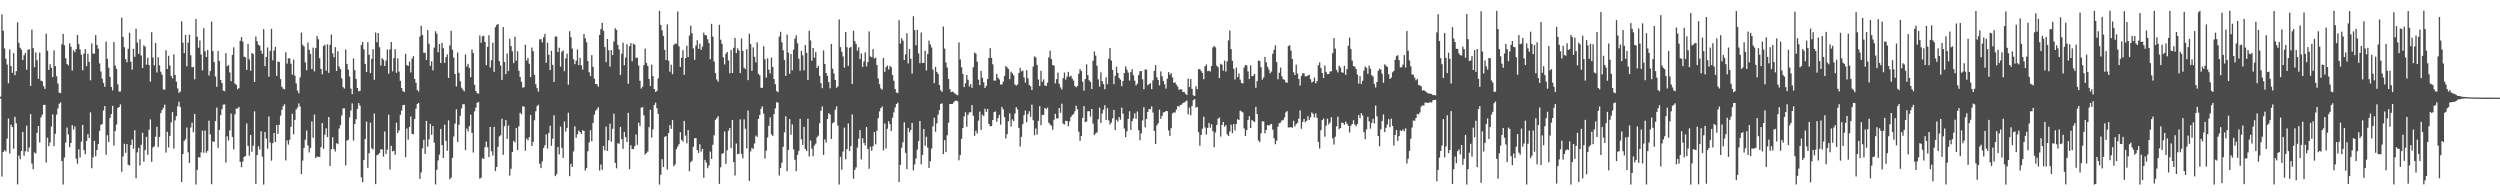 <?xml version="1.0" encoding="UTF-8"?>
<svg xmlns="http://www.w3.org/2000/svg" width="1920" height="150">
  <path d="M0 74.205h1v1.446H0zM1 11.074h1v124.482H1zM2 23.587h1v93.174H2zM3 37.152h1v78.226H3zM4 45.087h1v71.249H4zM5 49.611h1v56.842H5zM6 63.968h1v27.066H6zM7 37.984h1v79.906H7zM8 50.768h1v44.986H8zM9 55.922h1v41.680H9zM10 40.827h1v73.328H10zM11 57.745h1v32.006H11zM12 54.626h1v40.124H12zM13 17.213h1v124.430H13zM14 32.891h1v86.621H14zM15 36.706h1v85.563H15zM16 38.200h1v77.745H16zM17 46.049h1v55.291H17zM18 42.421h1v77.203H18zM19 40.671h1v75.489H19zM20 53.522h1v42.993H20zM21 38.303h1v78.212H21zM22 37.805h1v75.487H22zM23 65.950h1v21.775H23zM24 22.755h1v102.814H24zM25 36.911h1v92.970H25zM26 51.560h1v65.531H26zM27 40.247h1v77.671H27zM28 46.236h1v55.802H28zM29 60.503h1v36.249H29zM30 40.385h1v69.012H30zM31 61.967h1v28.263H31zM32 62.399h1v25.709H32zM33 66.145h1v14.433H33zM34 68.256h1v12.294H34zM35 25.909h1v98.980H35zM36 38.974h1v66.796H36zM37 53.654h1v58.674H37zM38 49.286h1v60.176H38zM39 52.142h1v45.081H39zM40 59.167h1v28.728H40zM41 38.667h1v73.584H41zM42 50.775h1v51.996H42zM43 58.503h1v29.522H43zM44 64.115h1v19.254H44zM45 71.190h1v8.483H45zM46 71.511h1v7.143H46zM47 34.056h1v89.620H47zM48 26.019h1v115.687H48zM49 34.752h1v86.242H49zM50 44.731h1v64.798H50zM51 49.036h1v48.936H51zM52 50.242h1v53.049H52zM53 33.279h1v79.698H53zM54 35.887h1v73.910H54zM55 54.139h1v41.912H55zM56 38.614h1v60.875H56zM57 40.108h1v56.983H57zM58 37.723h1v84.135H58zM59 26.772h1v98.992H59zM60 33.909h1v80.761H60zM61 37.965h1v83.034H61zM62 41.991h1v66.747H62zM63 54.039h1v41.909H63zM64 41.234h1v74.079H64zM65 37.780h1v80.654H65zM66 50.797h1v57.423H66zM67 41.334h1v61.735H67zM68 47.581h1v58.335H68zM69 61.641h1v24.632H69zM70 33.305h1v95.916H70zM71 41.037h1v79.852H71zM72 41.313h1v66.887H72zM73 26.979h1v93.101H73zM74 34.579h1v80.675H74zM75 37.402h1v73.197H75zM76 48.708h1v51.770H76zM77 54.870h1v41.035H77zM78 60.428h1v34.777H78zM79 63.764h1v21.142H79zM80 66.678h1v14.833H80zM81 31.950h1v86.938H81zM82 45.168h1v58.698H82zM83 52.026h1v57.122H83zM84 59.009h1v31.665H84zM85 66.807h1v20.849H85zM86 69.436h1v11.921H86zM87 32.284h1v79.514H87zM88 50.311h1v50.346H88zM89 52.940h1v42.708H89zM90 64.764h1v18.111H90zM91 70.364h1v11.869H91zM92 70.239h1v9.942H92zM93 13.609h1v118.338H93zM94 28.375h1v91.853H94zM95 36.287h1v74.127H95zM96 45.449h1v71.941H96zM97 47.838h1v62.854H97zM98 37.495h1v89.075H98zM99 25.129h1v102.013H99zM100 47.361h1v64.009H100zM101 53.499h1v53.715H101zM102 37.510h1v76.680H102zM103 43.650h1v56.333H103zM104 22.048h1v114.859H104zM105 32.652h1v84.404H105zM106 41.386h1v72.194H106zM107 30.170h1v96.839H107zM108 42.657h1v68.545H108zM109 52.236h1v49.725H109zM110 34.750h1v89.428H110zM111 35.868h1v79.486H111zM112 49.676h1v55.444H112zM113 44.331h1v74.555H113zM114 49.918h1v49.731H114zM115 62.734h1v28.972H115zM116 24.756h1v99.577H116zM117 44.196h1v69.085H117zM118 50.207h1v62.115H118zM119 32.963h1v71.995H119zM120 55.676h1v41.715H120zM121 43.953h1v68.930H121zM122 50.236h1v54.908H122zM123 55.057h1v31.788H123zM124 57.421h1v27.007H124zM125 68.647h1v14.189H125zM126 68.888h1v11.493H126zM127 38.623h1v78.559H127zM128 52.978h1v48.245H128zM129 42.808h1v70.451H129zM130 50.310h1v54.039H130zM131 58.392h1v35.604H131zM132 60.154h1v25.964H132zM133 41.848h1v72.206H133zM134 57.573h1v34.910H134zM135 62.674h1v26.560H135zM136 67.894h1v13.790H136zM137 71.325h1v6.754H137zM138 70.229h1v12.011H138zM139 16.367h1v123.384H139zM140 32.803h1v85.508H140zM141 40.798h1v67.400H141zM142 26.824h1v80.150H142zM143 50.873h1v47.071H143zM144 32.753h1v84.242H144zM145 26.638h1v98.549H145zM146 42.468h1v55.500H146zM147 51.649h1v42.535H147zM148 51.395h1v50.176H148zM149 60.905h1v26.633H149zM150 14.571h1v127.166H150zM151 28.282h1v102.106H151zM152 36.682h1v84.030H152zM153 31.129h1v89.857H153zM154 41.868h1v75.182H154zM155 54.059h1v46.293H155zM156 21.588h1v95.702H156zM157 39.328h1v60.927H157zM158 43.761h1v73.537H158zM159 38.305h1v77.510H159zM160 58.036h1v34.638H160zM161 54.559h1v48.657H161zM162 16.591h1v124.950H162zM163 39.236h1v69.308H163zM164 47.714h1v61.183H164zM165 58.791h1v34.237H165zM166 66.670h1v15.986H166zM167 39.168h1v74.383H167zM168 46.809h1v52.960H168zM169 61.367h1v27.002H169zM170 63.816h1v19.994H170zM171 69.641h1v10.758H171zM172 70.030h1v10.141H172zM173 40.800h1v84.065H173zM174 50.907h1v53.729H174zM175 49.949h1v57.927H175zM176 55.599h1v44.509H176zM177 62.416h1v24.890H177zM178 42.118h1v63.053H178zM179 36.276h1v78.386H179zM180 64.236h1v23.549H180zM181 65.117h1v18.268H181zM182 68.608h1v14.760H182zM183 67.664h1v14.462H183zM184 31.360h1v92.972H184zM185 28.398h1v100.029H185zM186 31.977h1v92.006H186zM187 43.535h1v77.064H187zM188 43.958h1v75.844H188zM189 53.649h1v41.113H189zM190 33.759h1v78.297H190zM191 45.607h1v73.955H191zM192 54.284h1v49.393H192zM193 40.671h1v75.935H193zM194 41.502h1v70.359H194zM195 62.958h1v22.550H195zM196 28.069h1v113.166H196zM197 31.644h1v87.471H197zM198 34.393h1v77.965H198zM199 35.115h1v79.730H199zM200 38.842h1v62.012H200zM201 41.369h1v78.923H201zM202 22.375h1v119.399H202zM203 50.812h1v50.611H203zM204 43.736h1v62.658H204zM205 36.474h1v77.691H205zM206 58.858h1v30.588H206zM207 39.155h1v70.296H207zM208 22.194h1v101.203H208zM209 46.309h1v63.669H209zM210 38.828h1v63.370H210zM211 35.990h1v73.150H211zM212 58.252h1v37.792H212zM213 47.281h1v55.626H213zM214 47.557h1v48.272H214zM215 60.705h1v28.113H215zM216 66.607h1v17.828H216zM217 68.096h1v13.480H217zM218 68.611h1v11.459H218zM219 40.135h1v83.064H219zM220 48.846h1v58.982H220zM221 44.872h1v66.202H221zM222 44.805h1v62.488H222zM223 48.930h1v48.469H223zM224 57.358h1v30.031H224zM225 45.768h1v57.361H225zM226 58.093h1v33.953H226zM227 64.070h1v20.039H227zM228 69.586h1v13.021H228zM229 71.630h1v7.790H229zM230 59.463h1v22.307H230zM231 25.018h1v108.738H231zM232 34.424h1v88.913H232zM233 35.669h1v77.948H233zM234 47.916h1v59.339H234zM235 53.933h1v46.322H235zM236 32.675h1v79.094H236zM237 38.226h1v78.851H237zM238 41.407h1v72.195H238zM239 53.047h1v40.253H239zM240 36.569h1v69.213H240zM241 54.786h1v33.176H241zM242 36.980h1v84.418H242zM243 27.619h1v92.616H243zM244 30.153h1v90.307H244zM245 44.691h1v75.844H245zM246 52.868h1v60.165H246zM247 57.099h1v37.437H247zM248 35.321h1v78.905H248zM249 34.360h1v69.129H249zM250 54.253h1v44.240H250zM251 34.069h1v71.218H251zM252 55.968h1v33.886H252zM253 34.453h1v92.973H253zM254 26.497h1v88.018H254zM255 40.972h1v64.407H255zM256 43.975h1v70.482H256zM257 36.242h1v80.143H257zM258 54.506h1v55.482H258zM259 39.335h1v71.418H259zM260 51.142h1v47.554H260zM261 53.147h1v42.931H261zM262 60.212h1v28.426H262zM263 66.901h1v16.391H263zM264 67.996h1v15.148H264zM265 38.034h1v88.905H265zM266 49.044h1v59.010H266zM267 53.496h1v53.766H267zM268 58.707h1v31.446H268zM269 68.116h1v16.697H269zM270 72.322h1v7.137H270zM271 44.872h1v63.108H271zM272 53.929h1v41.318H272zM273 60.635h1v30.945H273zM274 67.597h1v16.046H274zM275 70.079h1v9.124H275zM276 69.754h1v11.409H276zM277 34.629h1v101.554H277zM278 32.244h1v107.621H278zM279 37.880h1v84.954H279zM280 49.067h1v57.740H280zM281 55.351h1v38.093H281zM282 32.424h1v96.441H282zM283 42.030h1v75.730H283zM284 56.133h1v38.051H284zM285 45.220h1v68.642H285zM286 37.761h1v77.107H286zM287 61.247h1v25.942H287zM288 25.006h1v116.402H288zM289 32.421h1v86.833H289zM290 25.378h1v93.299H290zM291 36.307h1v81.167H291zM292 50.339h1v64.313H292zM293 44.645h1v70.165H293zM294 45.882h1v74.413H294zM295 50.666h1v50.313H295zM296 46.502h1v71.702H296zM297 38.037h1v76.863H297zM298 56.574h1v31.511H298zM299 37.912h1v92.230H299zM300 32.233h1v79.774H300zM301 54.764h1v61.469H301zM302 44.626h1v71.172H302zM303 37.758h1v81.135H303zM304 55.848h1v38.434H304zM305 44.952h1v57.298H305zM306 54.979h1v45.191H306zM307 62.044h1v26.103H307zM308 67.624h1v17.319H308zM309 70.010h1v10.785H309zM310 70.728h1v9.800H310zM311 41.331h1v79.418H311zM312 49.930h1v48.746H312zM313 50.665h1v56.619H313zM314 47.352h1v50.230H314zM315 55.638h1v33.804H315zM316 44.951h1v57.843H316zM317 43.144h1v59.972H317zM318 60.634h1v30.700H318zM319 63.528h1v19.922H319zM320 69.110h1v10.691H320zM321 70.229h1v8.842H321zM322 28.078h1v109.359H322zM323 19.817h1v112.618H323zM324 26.892h1v87.041H324zM325 40.508h1v66.863H325zM326 40.663h1v77.521H326zM327 46.079h1v46.781H327zM328 23.140h1v89.495H328zM329 33.616h1v73.450H329zM330 50.549h1v44.557H330zM331 47.011h1v56.520H331zM332 54.005h1v42.744H332zM333 36.543h1v73.025H333zM334 23.997h1v117.657H334zM335 25.834h1v104.587H335zM336 40.139h1v83.047H336zM337 33.774h1v84.947H337zM338 48.370h1v50.646H338zM339 32.871h1v78.554H339zM340 37.085h1v84.256H340zM341 48.215h1v47.528H341zM342 43.951h1v64.229H342zM343 41.763h1v74.023H343zM344 59.878h1v32.560H344zM345 34.900h1v102.779H345zM346 23.675h1v112.701H346zM347 38.177h1v83.019H347zM348 44.190h1v60.642H348zM349 56.788h1v38.118H349zM350 66.408h1v17.541H350zM351 40.346h1v68.664H351zM352 55.887h1v39.897H352zM353 62.436h1v26.441H353zM354 67.278h1v16.019H354zM355 68.758h1v11.304H355zM356 70.219h1v9.803H356zM357 41.754h1v73.604H357zM358 51.122h1v47.634H358zM359 49.001h1v51.925H359zM360 52.189h1v44.715H360zM361 59.259h1v28.795H361zM362 38.017h1v64.123H362zM363 40.702h1v76.470H363zM364 65.086h1v20.397H364zM365 69.817h1v12.818H365zM366 71.503h1v7.444H366zM367 71.999h1v6.269H367zM368 27.237h1v110.029H368zM369 32.817h1v103.627H369zM370 27.921h1v93.557H370zM371 27.495h1v94.553H371zM372 32.207h1v80.849H372zM373 50.019h1v58.722H373zM374 35.992h1v77.109H374zM375 27.150h1v93.458H375zM376 51.816h1v45.692H376zM377 46.262h1v69.898H377zM378 32.785h1v86.623H378zM379 55.153h1v42.350H379zM380 20.893h1v110.487H380zM381 19.065h1v109.184H381zM382 18.479h1v94.259H382zM383 46.954h1v57.819H383zM384 50.209h1v53.741H384zM385 61.340h1v29.837H385zM386 20.801h1v98.143H386zM387 47.620h1v49.284H387zM388 56.904h1v35.266H388zM389 41.138h1v65.571H389zM390 54.558h1v41.863H390zM391 29.772h1v105.103H391zM392 35.378h1v94.213H392zM393 39.407h1v77.314H393zM394 48.431h1v59.756H394zM395 28.143h1v81.257H395zM396 46.631h1v51.704H396zM397 39.409h1v75.844H397zM398 54.371h1v42.647H398zM399 59.147h1v27.423H399zM400 62.828h1v24.972H400zM401 67.263h1v14.466H401zM402 66.970h1v14.896H402zM403 34.348h1v81.423H403zM404 46.468h1v59.978H404zM405 44.593h1v63.227H405zM406 48.942h1v56.429H406zM407 59.158h1v29.144H407zM408 36.508h1v75.596H408zM409 39.425h1v69.585H409zM410 57.502h1v34.851H410zM411 64.670h1v20.787H411zM412 67.679h1v13.824H412zM413 70.320h1v10.126H413zM414 30.203h1v95.615H414zM415 30.122h1v98.987H415zM416 32.574h1v91.392H416zM417 28.649h1v85.127H417zM418 26.047h1v85.505H418zM419 48.218h1v54.996H419zM420 32.819h1v81.276H420zM421 42.023h1v60.139H421zM422 53.803h1v42.768H422zM423 39.034h1v72.934H423zM424 49.822h1v56.652H424zM425 62.911h1v25.674H425zM426 28.000h1v107.276H426zM427 28.135h1v105.712H427zM428 39.974h1v72.921H428zM429 36.680h1v81.895H429zM430 51.208h1v46.057H430zM431 39.800h1v73.686H431zM432 38.724h1v82.594H432zM433 54.693h1v38.628H433zM434 44.867h1v56.215H434zM435 41.217h1v57.020H435zM436 65.013h1v21.573H436zM437 23.957h1v111.386H437zM438 28.562h1v97.255H438zM439 37.340h1v90.903H439zM440 45.484h1v70.819H440zM441 49.279h1v47.724H441zM442 46.654h1v59.166H442zM443 37.919h1v65.250H443zM444 50.009h1v50.295H444zM445 44.429h1v56.961H445zM446 50.173h1v52.702H446zM447 53.441h1v46.566H447zM448 26.105h1v74.507H448zM449 29.453h1v101.505H449zM450 32.485h1v96.668H450zM451 46.827h1v69.330H451zM452 55.472h1v53.930H452zM453 58.435h1v41.685H453zM454 42.336h1v66.193H454zM455 51.381h1v43.008H455zM456 60.408h1v27.665H456zM457 64.488h1v20.551H457zM458 64.663h1v19.230H458zM459 66.590h1v15.719H459zM460 26.899h1v104.133H460zM461 22.345h1v104.015H461zM462 17.508h1v112.855H462zM463 23.585h1v88.597H463zM464 36.122h1v79.409H464zM465 47.775h1v49.472H465zM466 29.957h1v85.938H466zM467 38.560h1v69.181H467zM468 51.131h1v43.865H468zM469 38.525h1v70.227H469zM470 42.310h1v56.655H470zM471 31.779h1v55.503H471zM472 21.680h1v103.457H472zM473 22.926h1v106.370H473zM474 34.437h1v75.634H474zM475 38.008h1v72.330H475zM476 57.595h1v39.897H476zM477 41.255h1v65.662H477zM478 32.731h1v81.575H478zM479 50.107h1v51.152H479zM480 44.221h1v61.033H480zM481 33.926h1v75.084H481zM482 64.383h1v22.291H482zM483 35.483h1v94.468H483zM484 33.115h1v78.474H484zM485 46.984h1v67.521H485zM486 33.579h1v80.959H486zM487 34.230h1v78.026H487zM488 44.451h1v58.811H488zM489 44.277h1v66.999H489zM490 50.311h1v43.933H490zM491 61.988h1v34.842H491zM492 68.068h1v14.605H492zM493 66.577h1v15.695H493zM494 50.039h1v38.578H494zM495 37.376h1v81.352H495zM496 48.436h1v69.089H496zM497 50.575h1v65.825H497zM498 60.672h1v36.988H498zM499 66.033h1v18.315H499zM500 49.648h1v56.026H500zM501 58.479h1v40.832H501zM502 68.363h1v12.280H502zM503 70.609h1v8.246H503zM504 69.825h1v13.273H504zM505 60.154h1v27.345H505zM506 8.288h1v133.480H506zM507 19.073h1v115.186H507zM508 23.219h1v99.039H508zM509 27.722h1v100.549H509zM510 38.237h1v66.942H510zM511 46.059h1v58.458H511zM512 18.761h1v111.416H512zM513 46.631h1v55.541H513zM514 55.042h1v41.132H514zM515 49.672h1v49.243H515zM516 56.969h1v35.299H516zM517 34.510h1v93.189H517zM518 33.452h1v92.811H518zM519 33.668h1v80.859H519zM520 8.825h1v103.772H520zM521 35.567h1v75.156H521zM522 51.414h1v50.182H522zM523 44.421h1v62.988H523zM524 38.567h1v70.301H524zM525 57.434h1v35.433H525zM526 44.621h1v59.589H526zM527 35.121h1v74.955H527zM528 43.826h1v56.048H528zM529 27.307h1v104.174H529zM530 19.747h1v104.873H530zM531 25.508h1v97.947H531zM532 37.244h1v75.520H532zM533 45.988h1v60.231H533zM534 34.977h1v71.066H534zM535 30.885h1v84.361H535zM536 37.504h1v79.967H536zM537 33.480h1v77.277H537zM538 38.262h1v78.152H538zM539 35.800h1v78.555H539zM540 25.092h1v111.464H540zM541 26.995h1v95.847H541zM542 27.166h1v97.688H542zM543 30.136h1v99.114H543zM544 33.065h1v93.989H544zM545 45.460h1v70.949H545zM546 18.295h1v103.792H546zM547 28.089h1v83.105H547zM548 47.264h1v56.670H548zM549 56.153h1v35.856H549zM550 61.005h1v29.783H550zM551 62.735h1v26.518H551zM552 19.005h1v122.217H552zM553 30.440h1v98.057H553zM554 33.633h1v84.513H554zM555 43.981h1v73.499H555zM556 49.472h1v51.557H556zM557 41.256h1v84.666H557zM558 39.901h1v75.522H558zM559 46.460h1v53.913H559zM560 56.288h1v42.017H560zM561 38.416h1v75.348H561zM562 56.132h1v36.020H562zM563 36.736h1v87.764H563zM564 29.084h1v105.718H564zM565 40.778h1v69.476H565zM566 37.106h1v81.332H566zM567 38.740h1v79.362H567zM568 56.133h1v35.501H568zM569 29.602h1v88.513H569zM570 39.078h1v82.586H570zM571 52.032h1v39.664H571zM572 53.071h1v45.803H572zM573 37.771h1v76.233H573zM574 61.556h1v23.321H574zM575 25.898h1v113.078H575zM576 33.860h1v82.448H576zM577 54.422h1v59.115H577zM578 36.396h1v77.999H578zM579 43.568h1v66.610H579zM580 47.887h1v56.242H580zM581 32.509h1v72.648H581zM582 56.672h1v34.594H582zM583 57.837h1v30.441H583zM584 67.452h1v16.069H584zM585 67.454h1v14.276H585zM586 35.513h1v51.810H586zM587 45.551h1v76.193H587zM588 59.581h1v56.157H588zM589 44.778h1v60.735H589zM590 53.484h1v43.199H590zM591 56.390h1v33.793H591zM592 44.211h1v59.037H592zM593 51.414h1v52.934H593zM594 60.726h1v26.914H594zM595 64.667h1v18.531H595zM596 69.917h1v8.575H596zM597 70.874h1v7.936H597zM598 28.120h1v106.624H598zM599 24.406h1v104.688H599zM600 32.481h1v92.511H600zM601 38.581h1v74.144H601zM602 46.088h1v55.521H602zM603 58.274h1v31.052H603zM604 26.534h1v104.944H604zM605 40.445h1v74.636H605zM606 56.706h1v34.812H606zM607 41.483h1v61.982H607zM608 53.964h1v41.578H608zM609 38.214h1v76.509H609zM610 29.696h1v93.025H610zM611 27.106h1v104.397H611zM612 33.301h1v85.643H612zM613 45.119h1v70.695H613zM614 54.327h1v36.969H614zM615 39.003h1v67.993H615zM616 42.503h1v68.825H616zM617 54.013h1v43.401H617zM618 34.601h1v79.826H618zM619 40.620h1v75.375H619zM620 61.454h1v29.684H620zM621 23.607h1v96.625H621zM622 31.097h1v76.834H622zM623 46.649h1v67.497H623zM624 36.873h1v83.163H624zM625 44.294h1v67.513H625zM626 40.052h1v70.262H626zM627 52.213h1v53.321H627zM628 50.603h1v53.554H628zM629 58.242h1v36.400H629zM630 63.887h1v21.136H630zM631 67.719h1v14.019H631zM632 38.685h1v80.230H632zM633 49.076h1v57.993H633zM634 56.081h1v53.428H634zM635 58.310h1v33.133H635zM636 63.066h1v23.942H636zM637 67.859h1v20.059H637zM638 33.819h1v72.889H638zM639 52.745h1v41.946H639zM640 56.412h1v37.360H640zM641 61.386h1v22.962H641zM642 67.442h1v14.267H642zM643 66.344h1v30.044H643zM644 14.887h1v126.819H644zM645 36.179h1v84.244H645zM646 39.715h1v90.634H646zM647 43.382h1v72.979H647zM648 51.951h1v46.040H648zM649 24.625h1v97.631H649zM650 36.284h1v78.267H650zM651 50.553h1v44.268H651zM652 36.781h1v79.152H652zM653 35.877h1v76.366H653zM654 64.485h1v23.402H654zM655 23.600h1v113.653H655zM656 31.584h1v98.898H656zM657 33.755h1v94.766H657zM658 38.897h1v74.437H658zM659 36.318h1v70.182H659zM660 45.402h1v54.488H660zM661 41.001h1v81.429H661zM662 51.406h1v54.762H662zM663 47.242h1v62.541H663zM664 40.253h1v71.435H664zM665 50.983h1v46.490H665zM666 47.703h1v66.674H666zM667 24.101h1v105.521H667zM668 43.383h1v69.277H668zM669 43.972h1v71.864H669zM670 37.669h1v74.590H670zM671 44.971h1v56.404H671zM672 44.363h1v66.494H672zM673 49.916h1v50.514H673zM674 60.292h1v30.471H674zM675 64.674h1v20.865H675zM676 67.910h1v15.180H676zM677 68.875h1v12.880H677zM678 44.452h1v71.042H678zM679 55.125h1v39.766H679zM680 51.485h1v62.586H680zM681 50.281h1v48.576H681zM682 53.294h1v39.771H682zM683 50.635h1v44.650H683zM684 51.698h1v48.978H684zM685 57.596h1v32.821H685zM686 62.015h1v24.300H686zM687 68.312h1v14.230H687zM688 71.064h1v8.877H688zM689 71.513h1v7.358H689zM690 15.509h1v124.267H690zM691 33.442h1v93.223H691zM692 29.326h1v84.114H692zM693 31.226h1v78.008H693zM694 46.086h1v47.859H694zM695 41.707h1v75.620H695zM696 25.544h1v104.280H696zM697 48.667h1v49.590H697zM698 37.679h1v63.876H698zM699 45.080h1v54.703H699zM700 56.511h1v37.890H700zM701 12.447h1v118.488H701zM702 23.083h1v103.187H702zM703 34.757h1v87.012H703zM704 22.895h1v92.020H704zM705 41.000h1v67.343H705zM706 48.528h1v44.451H706zM707 24.972h1v101.216H707zM708 48.336h1v70.684H708zM709 48.349h1v50.715H709zM710 38.933h1v73.032H710zM711 54.111h1v50.881H711zM712 41.511h1v71.873H712zM713 31.160h1v97.803H713zM714 34.142h1v89.594H714zM715 36.428h1v77.665H715zM716 53.416h1v43.614H716zM717 63.849h1v26.519H717zM718 51.352h1v49.813H718zM719 55.207h1v39.589H719zM720 56.810h1v31.251H720zM721 65.301h1v19.257H721zM722 69.321h1v10.514H722zM723 70.579h1v8.830H723zM724 20.375h1v97.977H724zM725 37.324h1v70.288H725zM726 47.987h1v68.875H726zM727 51.932h1v52.003H727zM728 60.600h1v33.676H728zM729 68.507h1v11.336H729zM730 70.754h1v9.193H730zM731 70.286h1v9.533H731zM732 71.003h1v7.604H732zM733 71.938h1v5.596H733zM734 72.661h1v4.541H734zM735 73.141h1v4.677H735zM736 32.583h1v90.529H736zM737 45.619h1v73.408H737zM738 51.644h1v55.041H738zM739 56.795h1v41.493H739zM740 66.906h1v22.546H740zM741 63.969h1v22.297H741zM742 57.584h1v39.771H742zM743 61.268h1v26.885H743zM744 66.427h1v19.902H744zM745 64.610h1v21.627H745zM746 67.467h1v13.201H746zM747 51.692h1v37.219H747zM748 40.384h1v63.920H748zM749 41.234h1v59.183H749zM750 47.326h1v55.223H750zM751 61.208h1v31.462H751zM752 65.404h1v20.286H752zM753 54.482h1v45.232H753zM754 59.706h1v28.371H754zM755 63.256h1v25.869H755zM756 67.588h1v15.864H756zM757 65.871h1v20.029H757zM758 60.667h1v22.983H758zM759 44.595h1v50.593H759zM760 37.027h1v59.925H760zM761 44.465h1v52.409H761zM762 49.403h1v42.732H762zM763 61.894h1v24.226H763zM764 61.877h1v23.741H764zM765 56.660h1v36.819H765zM766 59.713h1v31.014H766zM767 61.023h1v27.170H767zM768 64.851h1v30.876H768zM769 64.910h1v17.229H769zM770 62.738h1v21.305H770zM771 58.328h1v31.573H771zM772 50.759h1v55.563H772zM773 51.721h1v51.369H773zM774 53.027h1v40.098H774zM775 60.774h1v26.335H775zM776 55.029h1v42.162H776zM777 56.346h1v35.368H777zM778 57.791h1v35.226H778zM779 64.871h1v22.309H779zM780 65.756h1v16.580H780zM781 64.871h1v19.201H781zM782 56.156h1v42.021H782zM783 52.061h1v60.486H783zM784 54.851h1v50.224H784zM785 54.163h1v41.187H785zM786 59.439h1v29.022H786zM787 63.434h1v21.484H787zM788 53.892h1v39.995H788zM789 60.150h1v27.564H789zM790 65.217h1v20.302H790zM791 66.301h1v23.465H791zM792 69.116h1v11.213H792zM793 51.148h1v41.217H793zM794 43.339h1v60.541H794zM795 44.082h1v54.592H795zM796 49.802h1v53.562H796zM797 61.104h1v31.709H797zM798 66.068h1v15.503H798zM799 54.394h1v41.756H799zM800 62.824h1v25.393H800zM801 60.988h1v27.246H801zM802 65.583h1v17.317H802zM803 66.068h1v17.769H803zM804 63.570h1v19.073H804zM805 44.027h1v50.219H805zM806 38.929h1v56.673H806zM807 45.424h1v51.126H807zM808 49.955h1v49.671H808zM809 50.340h1v41.690H809zM810 64.065h1v23.338H810zM811 60.765h1v30.233H811zM812 55.822h1v35.104H812zM813 64.356h1v18.570H813zM814 67.055h1v19.589H814zM815 68.642h1v11.003H815zM816 60.077h1v34.860H816zM817 55.710h1v39.882H817zM818 61.123h1v31.627H818zM819 58.825h1v34.097H819zM820 55.141h1v41.777H820zM821 58.922h1v34.383H821zM822 58.125h1v31.766H822zM823 60.292h1v28.101H823zM824 61.865h1v25.707H824zM825 66.012h1v19.505H825zM826 67.048h1v14.137H826zM827 66.071h1v17.828H827zM828 56.652h1v44.505H828zM829 53.060h1v55.103H829zM830 54.588h1v49.797H830zM831 62.791h1v27.726H831zM832 69.657h1v11.843H832zM833 60.732h1v33.096H833zM834 49.427h1v43.863H834zM835 57.709h1v27.805H835zM836 61.642h1v23.755H836zM837 62.948h1v26.581H837zM838 68.332h1v15.315H838zM839 46.719h1v48.230H839zM840 39.530h1v64.214H840zM841 42.720h1v59.782H841zM842 50.507h1v51.223H842zM843 60.905h1v30.672H843zM844 66.561h1v16.140H844zM845 55.553h1v38.922H845zM846 62.316h1v24.887H846zM847 64.578h1v19.641H847zM848 68.486h1v12.382H848zM849 59.324h1v32.770H849zM850 64.689h1v18.426H850zM851 45.077h1v47.369H851zM852 36.837h1v58.796H852zM853 46.494h1v47.651H853zM854 53.708h1v37.235H854zM855 64.625h1v19.814H855zM856 58.220h1v41.675H856zM857 51.245h1v40.743H857zM858 55.948h1v37.455H858zM859 59.839h1v30.134H859zM860 61.131h1v30.807H860zM861 66.187h1v16.521H861zM862 62.292h1v24.968H862zM863 56.124h1v42.606H863zM864 50.933h1v54.381H864zM865 53.528h1v47.348H865zM866 55.802h1v35.494H866zM867 61.867h1v23.577H867zM868 55.389h1v44.415H868zM869 53.104h1v39.909H869zM870 57.802h1v33.155H870zM871 61.937h1v25.076H871zM872 65.635h1v25.625H872zM873 64.261h1v21.379H873zM874 57.706h1v42.280H874zM875 54.662h1v53.074H875zM876 54.591h1v47.817H876zM877 60.890h1v31.640H877zM878 68.513h1v13.794H878zM879 53.301h1v44.482H879zM880 53.492h1v37.933H880zM881 65.484h1v20.471H881zM882 64.547h1v19.261H882zM883 63.879h1v19.879H883zM884 68.467h1v13.197H884zM885 61.705h1v24.758H885zM886 54.385h1v46.136H886zM887 49.957h1v60.613H887zM888 59.326h1v37.037H888zM889 61.451h1v33.206H889zM890 65.582h1v18.689H890zM891 54.844h1v36.371H891zM892 58.550h1v30.443H892zM893 62.138h1v24.168H893zM894 64.839h1v21.245H894zM895 68.028h1v17.226H895zM896 60.436h1v24.939H896zM897 55.364h1v44.835H897zM898 57.398h1v46.979H898zM899 56.122h1v42.348H899zM900 59.466h1v27.695H900zM901 63.579h1v22.674H901zM902 63.259h1v23.202H902zM903 65.002h1v19.171H903zM904 66.549h1v14.883H904zM905 68.962h1v12.994H905zM906 68.540h1v12.077H906zM907 68.631h1v11.674H907zM908 70.636h1v8.592H908zM909 70.550h1v8.166H909zM910 72.058h1v5.972H910zM911 72.958h1v4.272H911zM912 60.345h1v27.530H912zM913 66.775h1v15.928H913zM914 60.685h1v27.875H914zM915 68.202h1v13.166H915zM916 73.192h1v3.660H916zM917 73.685h1v2.403H917zM918 66.182h1v16.527H918zM919 68.457h1v13.659H919zM920 53.250h1v48.258H920zM921 53.047h1v58.878H921zM922 54.423h1v49.201H922zM923 55.970h1v42.892H923zM924 60.833h1v28.778H924zM925 50.932h1v46.947H925zM926 49.505h1v53.797H926zM927 54.668h1v43.596H927zM928 54.290h1v40.073H928zM929 54.915h1v43.132H929zM930 50.680h1v44.816H930zM931 36.430h1v64.351H931zM932 35.267h1v77.745H932zM933 36.369h1v65.346H933zM934 50.451h1v45.475H934zM935 51.576h1v39.678H935zM936 59.968h1v30.273H936zM937 48.931h1v56.002H937zM938 49.736h1v46.264H938zM939 54.290h1v39.379H939zM940 46.540h1v50.757H940zM941 54.956h1v41.206H941zM942 47.112h1v55.988H942zM943 31.046h1v73.467H943zM944 23.410h1v77.576H944zM945 37.668h1v58.084H945zM946 46.706h1v55.564H946zM947 52.818h1v42.491H947zM948 61.101h1v39.052H948zM949 51.925h1v43.229H949zM950 59.171h1v32.446H950zM951 56.409h1v35.790H951zM952 61.145h1v23.858H952zM953 63.704h1v21.923H953zM954 64.106h1v22.206H954zM955 51.791h1v46.799H955zM956 49.862h1v54.659H956zM957 50.208h1v49.661H957zM958 54.848h1v37.288H958zM959 60.677h1v28.526H959zM960 50.279h1v48.077H960zM961 58.504h1v33.633H961zM962 58.227h1v34.807H962zM963 56.684h1v37.007H963zM964 67.446h1v14.653H964zM965 62.367h1v25.215H965zM966 46.565h1v61.366H966zM967 46.911h1v62.235H967zM968 51.644h1v50.767H968zM969 61.207h1v32.052H969zM970 59.505h1v33.719H970zM971 43.690h1v58.734H971zM972 47.848h1v51.937H972zM973 51.276h1v44.750H973zM974 53.380h1v43.132H974zM975 56.247h1v39.469H975zM976 54.896h1v40.256H976zM977 41.335h1v58.276H977zM978 38.228h1v67.991H978zM979 34.821h1v75.993H979zM980 47.629h1v60.417H980zM981 60.853h1v36.489H981zM982 55.849h1v38.754H982zM983 51.934h1v42.218H983zM984 58.635h1v33.851H984zM985 60.873h1v31.479H985zM986 61.177h1v29.155H986zM987 63.248h1v23.138H987zM988 63.521h1v21.852H988zM989 35.380h1v62.507H989zM990 34.712h1v63.123H990zM991 38.875h1v58.702H991zM992 45.336h1v52.799H992zM993 55.489h1v37.276H993zM994 57.597h1v39.543H994zM995 49.708h1v45.606H995zM996 56.509h1v37.820H996zM997 60.635h1v30.436H997zM998 65.666h1v19.074H998zM999 58.320h1v40.563H999zM1000 56.291h1v37.351H1000zM1001 56.377h1v34.968H1001zM1002 58.634h1v35.226H1002zM1003 58.579h1v34.202H1003zM1004 57.954h1v31.301H1004zM1005 57.444h1v34.778H1005zM1006 60.880h1v29.333H1006zM1007 63.335h1v22.967H1007zM1008 62.560h1v24.903H1008zM1009 59.556h1v30.628H1009zM1010 63.945h1v23.085H1010zM1011 62.327h1v28.157H1011zM1012 50.119h1v58.866H1012zM1013 47.930h1v66.101H1013zM1014 52.264h1v47.718H1014zM1015 56.038h1v36.175H1015zM1016 59.880h1v31.099H1016zM1017 50.266h1v54.685H1017zM1018 55.167h1v41.387H1018zM1019 56.995h1v34.134H1019zM1020 56.898h1v38.629H1020zM1021 54.995h1v39.084H1021zM1022 54.661h1v35.338H1022zM1023 40.851h1v65.443H1023zM1024 29.292h1v81.706H1024zM1025 37.345h1v67.675H1025zM1026 53.661h1v43.434H1026zM1027 55.595h1v34.037H1027zM1028 50.406h1v48.768H1028zM1029 51.861h1v46.424H1029zM1030 55.479h1v38.661H1030zM1031 55.890h1v38.568H1031zM1032 50.533h1v45.338H1032zM1033 57.509h1v35.867H1033zM1034 53.079h1v41.929H1034zM1035 35.113h1v61.513H1035zM1036 28.801h1v72.970H1036zM1037 37.639h1v58.934H1037zM1038 46.469h1v48.787H1038zM1039 50.692h1v41.731H1039zM1040 51.170h1v44.534H1040zM1041 52.972h1v43.965H1041zM1042 57.216h1v38.016H1042zM1043 64.192h1v24.162H1043zM1044 58.461h1v32.208H1044zM1045 64.566h1v22.349H1045zM1046 62.017h1v26.589H1046zM1047 54.164h1v47.354H1047zM1048 51.070h1v55.793H1048zM1049 52.074h1v47.287H1049zM1050 56.696h1v32.997H1050zM1051 50.433h1v42.760H1051zM1052 52.781h1v46.057H1052zM1053 57.769h1v36.615H1053zM1054 58.728h1v32.579H1054zM1055 64.400h1v30.428H1055zM1056 67.171h1v13.858H1056zM1057 63.001h1v26.318H1057zM1058 54.433h1v50.030H1058zM1059 52.811h1v59.534H1059zM1060 53.475h1v45.780H1060zM1061 56.639h1v36.259H1061zM1062 63.541h1v24.364H1062zM1063 49.404h1v52.080H1063zM1064 50.421h1v47.730H1064zM1065 51.416h1v44.209H1065zM1066 56.991h1v34.577H1066zM1067 60.685h1v37.116H1067zM1068 59.578h1v31.548H1068zM1069 55.506h1v41.144H1069zM1070 54.491h1v57.280H1070zM1071 45.947h1v57.651H1071zM1072 43.093h1v56.800H1072zM1073 42.382h1v65.870H1073zM1074 46.177h1v58.299H1074zM1075 51.802h1v48.326H1075zM1076 51.595h1v49.014H1076zM1077 49.623h1v49.735H1077zM1078 42.296h1v58.515H1078zM1079 51.854h1v46.687H1079zM1080 23.805h1v101.814H1080zM1081 39.012h1v82.915H1081zM1082 46.447h1v69.443H1082zM1083 50.995h1v55.531H1083zM1084 57.173h1v40.775H1084zM1085 57.407h1v35.125H1085zM1086 59.713h1v33.041H1086zM1087 61.639h1v28.992H1087zM1088 60.685h1v26.823H1088zM1089 65.289h1v22.508H1089zM1090 65.559h1v20.813H1090zM1091 66.372h1v15.431H1091zM1092 69.552h1v11.343H1092zM1093 69.264h1v11.875H1093zM1094 69.925h1v8.884H1094zM1095 70.806h1v7.915H1095zM1096 71.450h1v7.750H1096zM1097 71.935h1v6.837H1097zM1098 71.994h1v6.500H1098zM1099 72.144h1v6.630H1099zM1100 73.088h1v3.992H1100zM1101 72.971h1v3.812H1101zM1102 73.256h1v3.315H1102zM1103 24.883h1v114.344H1103zM1104 10.888h1v119.590H1104zM1105 31.546h1v89.495H1105zM1106 44.716h1v71.181H1106zM1107 49.282h1v62.509H1107zM1108 59.875h1v31.640H1108zM1109 25.314h1v95.514H1109zM1110 44.474h1v67.990H1110zM1111 56.102h1v32.487H1111zM1112 40.531h1v77.072H1112zM1113 45.156h1v70.042H1113zM1114 64.140h1v21.204H1114zM1115 20.829h1v120.501H1115zM1116 29.590h1v100.363H1116zM1117 32.332h1v87.890H1117zM1118 37.487h1v87.920H1118zM1119 37.536h1v78.567H1119zM1120 41.068h1v73.681H1120zM1121 42.378h1v76.130H1121zM1122 42.720h1v68.641H1122zM1123 35.773h1v90.852H1123zM1124 37.660h1v84.320H1124zM1125 44.314h1v59.315H1125zM1126 10.808h1v130.913H1126zM1127 30.124h1v99.813H1127zM1128 46.831h1v70.467H1128zM1129 46.423h1v63.998H1129zM1130 43.115h1v77.183H1130zM1131 53.747h1v44.316H1131zM1132 38.500h1v66.950H1132zM1133 55.145h1v37.651H1133zM1134 37.649h1v90.716H1134zM1135 60.470h1v23.355H1135zM1136 66.639h1v14.873H1136zM1137 8.665h1v131.771H1137zM1138 39.583h1v61.311H1138zM1139 56.442h1v59.917H1139zM1140 46.441h1v63.279H1140zM1141 51.067h1v44.112H1141zM1142 53.442h1v37.525H1142zM1143 44.533h1v62.233H1143zM1144 44.733h1v52.760H1144zM1145 61.800h1v26.237H1145zM1146 63.449h1v22.413H1146zM1147 70.534h1v8.700H1147zM1148 70.426h1v7.559H1148zM1149 8.324h1v113.613H1149zM1150 22.362h1v114.893H1150zM1151 37.716h1v80.020H1151zM1152 43.221h1v68.604H1152zM1153 48.881h1v54.762H1153zM1154 52.075h1v46.156H1154zM1155 41.045h1v64.759H1155zM1156 33.792h1v77.177H1156zM1157 37.752h1v86.716H1157zM1158 46.994h1v51.006H1158zM1159 39.586h1v59.417H1159zM1160 34.462h1v85.522H1160zM1161 31.466h1v95.398H1161zM1162 36.063h1v81.837H1162zM1163 36.348h1v85.026H1163zM1164 43.935h1v68.748H1164zM1165 57.396h1v45.574H1165zM1166 26.921h1v90.322H1166zM1167 34.006h1v84.867H1167zM1168 33.419h1v65.371H1168zM1169 29.147h1v83.532H1169zM1170 44.822h1v65.390H1170zM1171 49.941h1v42.749H1171zM1172 33.326h1v108.370H1172zM1173 37.133h1v73.240H1173zM1174 39.725h1v60.596H1174zM1175 24.342h1v97.101H1175zM1176 33.776h1v85.833H1176zM1177 41.549h1v58.639H1177zM1178 34.530h1v82.064H1178zM1179 56.247h1v34.561H1179zM1180 32.477h1v93.745H1180zM1181 59.975h1v36.090H1181zM1182 63.761h1v18.767H1182zM1183 16.887h1v109.821H1183zM1184 55.936h1v48.045H1184zM1185 50.831h1v60.719H1185zM1186 57.690h1v39.252H1186zM1187 62.652h1v28.104H1187zM1188 68.086h1v17.727H1188zM1189 35.335h1v89.356H1189zM1190 54.015h1v50.068H1190zM1191 53.019h1v41.122H1191zM1192 63.473h1v27.168H1192zM1193 66.666h1v16.129H1193zM1194 70.701h1v9.174H1194zM1195 20.618h1v120.327H1195zM1196 28.289h1v99.319H1196zM1197 34.331h1v88.100H1197zM1198 39.372h1v75.338H1198zM1199 44.913h1v63.146H1199zM1200 35.184h1v87.439H1200zM1201 42.286h1v76.024H1201zM1202 42.749h1v72.802H1202zM1203 33.214h1v81.408H1203zM1204 38.403h1v76.862H1204zM1205 37.741h1v70.855H1205zM1206 26.798h1v114.924H1206zM1207 28.461h1v96.072H1207zM1208 42.098h1v68.490H1208zM1209 28.980h1v93.087H1209zM1210 39.238h1v72.782H1210zM1211 50.183h1v51.873H1211zM1212 32.782h1v107.045H1212zM1213 33.984h1v80.454H1213zM1214 53.531h1v45.378H1214zM1215 27.430h1v109.580H1215zM1216 45.365h1v66.110H1216zM1217 61.893h1v30.177H1217zM1218 30.767h1v103.076H1218zM1219 34.875h1v81.785H1219zM1220 45.161h1v67.426H1220zM1221 33.567h1v77.870H1221zM1222 46.945h1v54.278H1222zM1223 34.020h1v76.701H1223zM1224 55.708h1v43.654H1224zM1225 56.314h1v36.899H1225zM1226 24.547h1v80.666H1226zM1227 67.508h1v17.633H1227zM1228 68.594h1v13.184H1228zM1229 9.273h1v109.748H1229zM1230 57.160h1v40.327H1230zM1231 42.816h1v62.856H1231zM1232 49.944h1v59.856H1232zM1233 51.888h1v42.804H1233zM1234 61.997h1v23.935H1234zM1235 33.379h1v97.457H1235zM1236 45.830h1v46.182H1236zM1237 56.754h1v32.095H1237zM1238 67.601h1v17.347H1238zM1239 70.994h1v8.251H1239zM1240 71.562h1v7.108H1240zM1241 15.448h1v108.306H1241zM1242 27.272h1v89.216H1242zM1243 37.101h1v79.023H1243zM1244 34.128h1v73.865H1244zM1245 46.971h1v54.004H1245zM1246 23.037h1v93.148H1246zM1247 35.163h1v84.214H1247zM1248 45.173h1v60.331H1248zM1249 39.059h1v91.481H1249zM1250 51.102h1v54.085H1250zM1251 56.874h1v39.466H1251zM1252 17.712h1v123.985H1252zM1253 22.186h1v110.632H1253zM1254 24.855h1v95.324H1254zM1255 34.542h1v90.221H1255zM1256 34.858h1v87.949H1256zM1257 52.509h1v44.620H1257zM1258 21.878h1v103.158H1258zM1259 33.498h1v80.871H1259zM1260 52.905h1v46.596H1260zM1261 17.918h1v107.626H1261zM1262 48.093h1v62.198H1262zM1263 61.598h1v31.147H1263zM1264 25.543h1v116.104H1264zM1265 37.154h1v78.899H1265zM1266 40.671h1v68.841H1266zM1267 52.589h1v46.901H1267zM1268 60.840h1v29.421H1268zM1269 45.409h1v52.767H1269zM1270 19.967h1v92.713H1270zM1271 54.632h1v38.883H1271zM1272 59.616h1v26.332H1272zM1273 69.212h1v13.856H1273zM1274 70.114h1v10.682H1274zM1275 11.607h1v116.305H1275zM1276 50.384h1v59.753H1276zM1277 52.186h1v54.916H1277zM1278 53.085h1v51.563H1278zM1279 58.407h1v30.762H1279zM1280 67.942h1v14.733H1280zM1281 39.128h1v66.649H1281zM1282 58.790h1v34.392H1282zM1283 64.943h1v20.585H1283zM1284 67.147h1v14.098H1284zM1285 69.458h1v11.010H1285zM1286 70.018h1v9.352H1286zM1287 21.127h1v105.097H1287zM1288 25.706h1v96.318H1288zM1289 33.612h1v92.053H1289zM1290 44.698h1v74.287H1290zM1291 45.154h1v55.656H1291zM1292 50.798h1v58.793H1292zM1293 21.395h1v99.484H1293zM1294 45.265h1v58.024H1294zM1295 27.833h1v92.104H1295zM1296 38.629h1v75.411H1296zM1297 51.512h1v47.075H1297zM1298 10.031h1v131.719H1298zM1299 34.927h1v90.543H1299zM1300 34.275h1v80.256H1300zM1301 33.295h1v81.599H1301zM1302 32.999h1v82.188H1302zM1303 49.980h1v47.342H1303zM1304 16.303h1v125.276H1304zM1305 44.993h1v65.633H1305zM1306 56.305h1v42.181H1306zM1307 28.822h1v88.714H1307zM1308 39.257h1v64.745H1308zM1309 57.136h1v39.602H1309zM1310 13.018h1v128.073H1310zM1311 46.285h1v69.011H1311zM1312 51.123h1v62.524H1312zM1313 36.488h1v71.132H1313zM1314 49.999h1v49.011H1314zM1315 33.202h1v80.057H1315zM1316 51.149h1v44.083H1316zM1317 57.595h1v38.615H1317zM1318 29.509h1v72.417H1318zM1319 66.566h1v17.482H1319zM1320 67.944h1v13.853H1320zM1321 27.033h1v92.003H1321zM1322 47.148h1v48.504H1322zM1323 42.249h1v70.204H1323zM1324 44.407h1v62.011H1324zM1325 49.256h1v53.805H1325zM1326 57.103h1v33.336H1326zM1327 36.521h1v83.975H1327zM1328 53.741h1v38.258H1328zM1329 64.373h1v25.176H1329zM1330 68.299h1v13.991H1330zM1331 70.805h1v8.235H1331zM1332 69.969h1v9.107H1332zM1333 8.433h1v129.899H1333zM1334 20.700h1v113.672H1334zM1335 36.494h1v76.720H1335zM1336 42.163h1v63.746H1336zM1337 52.943h1v49.161H1337zM1338 51.815h1v49.699H1338zM1339 32.456h1v84.735H1339zM1340 39.896h1v74.037H1340zM1341 52.930h1v47.864H1341zM1342 24.259h1v94.799H1342zM1343 47.920h1v48.090H1343zM1344 25.202h1v94.635H1344zM1345 27.690h1v86.307H1345zM1346 35.039h1v79.122H1346zM1347 36.552h1v77.431H1347zM1348 49.819h1v63.744H1348zM1349 59.441h1v31.309H1349zM1350 36.950h1v67.656H1350zM1351 41.968h1v73.085H1351zM1352 50.796h1v46.792H1352zM1353 31.970h1v84.333H1353zM1354 38.083h1v56.444H1354zM1355 64.781h1v19.971H1355zM1356 28.678h1v99.595H1356zM1357 43.680h1v68.795H1357zM1358 48.634h1v58.582H1358zM1359 36.260h1v79.575H1359zM1360 53.082h1v59.211H1360zM1361 34.530h1v81.137H1361zM1362 47.741h1v51.684H1362zM1363 55.530h1v43.452H1363zM1364 29.500h1v79.220H1364zM1365 64.999h1v22.721H1365zM1366 67.212h1v15.143H1366zM1367 31.970h1v83.769H1367zM1368 54.204h1v53.260H1368zM1369 57.714h1v51.858H1369zM1370 58.882h1v31.012H1370zM1371 66.932h1v19.116H1371zM1372 70.006h1v10.055H1372zM1373 38.193h1v73.196H1373zM1374 51.842h1v44.438H1374zM1375 56.325h1v38.051H1375zM1376 65.649h1v19.525H1376zM1377 69.544h1v12.127H1377zM1378 8.958h1v111.010H1378zM1379 41.267h1v100.418H1379zM1380 29.336h1v105.711H1380zM1381 33.954h1v95.550H1381zM1382 51.771h1v60.382H1382zM1383 50.707h1v55.695H1383zM1384 37.664h1v85.263H1384zM1385 38.989h1v82.247H1385zM1386 47.063h1v53.167H1386zM1387 31.193h1v81.284H1387zM1388 36.932h1v79.049H1388zM1389 51.094h1v42.497H1389zM1390 21.949h1v118.105H1390zM1391 30.102h1v93.826H1391zM1392 24.753h1v90.410H1392zM1393 37.532h1v81.800H1393zM1394 39.098h1v75.829H1394zM1395 55.823h1v37.186H1395zM1396 28.828h1v94.422H1396zM1397 46.953h1v67.273H1397zM1398 52.921h1v39.620H1398zM1399 27.708h1v87.154H1399zM1400 43.723h1v65.018H1400zM1401 58.426h1v30.139H1401zM1402 24.485h1v101.725H1402zM1403 48.050h1v65.555H1403zM1404 49.378h1v60.487H1404zM1405 34.080h1v82.875H1405zM1406 37.346h1v61.291H1406zM1407 35.117h1v74.505H1407zM1408 47.937h1v49.963H1408zM1409 56.227h1v39.945H1409zM1410 45.882h1v67.078H1410zM1411 68.171h1v14.626H1411zM1412 70.212h1v9.818H1412zM1413 25.205h1v98.198H1413zM1414 44.792h1v49.072H1414zM1415 48.191h1v63.949H1415zM1416 49.026h1v52.845H1416zM1417 51.054h1v43.223H1417zM1418 60.963h1v28.137H1418zM1419 25.802h1v96.793H1419zM1420 50.427h1v51.924H1420zM1421 60.621h1v32.338H1421zM1422 68.090h1v14.143H1422zM1423 69.123h1v9.850H1423zM1424 70.828h1v8.383H1424zM1425 9.311h1v126.190H1425zM1426 24.799h1v93.476H1426zM1427 37.927h1v70.316H1427zM1428 40.362h1v81.152H1428zM1429 45.976h1v47.897H1429zM1430 13.718h1v97.065H1430zM1431 30.392h1v90.524H1431zM1432 51.190h1v48.256H1432zM1433 24.645h1v88.859H1433zM1434 47.269h1v51.968H1434zM1435 63.357h1v27.773H1435zM1436 15.334h1v121.642H1436zM1437 26.986h1v100.207H1437zM1438 30.388h1v90.203H1438zM1439 33.185h1v87.024H1439zM1440 42.640h1v61.954H1440zM1441 52.336h1v45.351H1441zM1442 14.751h1v106.389H1442zM1443 48.337h1v50.194H1443zM1444 50.182h1v50.276H1444zM1445 16.617h1v113.482H1445zM1446 55.479h1v45.041H1446zM1447 31.803h1v58.732H1447zM1448 32.128h1v93.601H1448zM1449 34.943h1v82.712H1449zM1450 50.762h1v53.891H1450zM1451 53.346h1v42.106H1451zM1452 62.745h1v24.064H1452zM1453 46.217h1v55.199H1453zM1454 53.286h1v54.025H1454zM1455 59.723h1v31.041H1455zM1456 33.449h1v78.160H1456zM1457 68.200h1v13.282H1457zM1458 69.265h1v10.604H1458zM1459 15.323h1v114.333H1459zM1460 52.414h1v49.076H1460zM1461 48.599h1v55.634H1461zM1462 49.506h1v50.213H1462zM1463 54.392h1v37.828H1463zM1464 62.757h1v21.886H1464zM1465 26.189h1v92.443H1465zM1466 59.820h1v27.668H1466zM1467 66.068h1v18.584H1467zM1468 68.600h1v13.689H1468zM1469 70.074h1v10.451H1469zM1470 22.157h1v102.074H1470zM1471 19.649h1v110.897H1471zM1472 34.285h1v89.623H1472zM1473 23.878h1v96.979H1473zM1474 30.827h1v79.144H1474zM1475 36.330h1v74.090H1475zM1476 45.668h1v69.345H1476zM1477 37.053h1v86.221H1477zM1478 49.889h1v54.687H1478zM1479 19.885h1v88.350H1479zM1480 35.769h1v82.079H1480zM1481 50.131h1v51.316H1481zM1482 30.632h1v99.334H1482zM1483 19.455h1v107.073H1483zM1484 30.999h1v108.310H1484zM1485 32.404h1v80.997H1485zM1486 44.776h1v62.620H1486zM1487 47.448h1v45.825H1487zM1488 37.187h1v78.819H1488zM1489 42.983h1v59.636H1489zM1490 57.279h1v34.115H1490zM1491 32.973h1v87.520H1491zM1492 37.717h1v67.005H1492zM1493 53.527h1v45.186H1493zM1494 27.904h1v113.756H1494zM1495 39.194h1v85.772H1495zM1496 47.119h1v65.667H1496zM1497 24.280h1v83.404H1497zM1498 36.358h1v74.432H1498zM1499 35.550h1v71.298H1499zM1500 53.059h1v48.897H1500zM1501 56.211h1v35.756H1501zM1502 18.060h1v98.632H1502zM1503 65.489h1v19.711H1503zM1504 68.218h1v14.830H1504zM1505 17.619h1v102.258H1505zM1506 55.868h1v44.341H1506zM1507 54.943h1v55.069H1507zM1508 48.561h1v59.419H1508zM1509 55.052h1v35.075H1509zM1510 61.172h1v25.826H1510zM1511 29.789h1v96.821H1511zM1512 55.222h1v39.303H1512zM1513 63.385h1v28.612H1513zM1514 68.369h1v14.307H1514zM1515 70.676h1v8.890H1515zM1516 68.153h1v12.022H1516zM1517 8.415h1v117.017H1517zM1518 30.381h1v107.671H1518zM1519 27.928h1v98.912H1519zM1520 23.282h1v89.305H1520zM1521 44.044h1v67.057H1521zM1522 33.464h1v82.131H1522zM1523 28.810h1v91.414H1523zM1524 52.026h1v48.545H1524zM1525 29.796h1v84.355H1525zM1526 37.720h1v78.153H1526zM1527 58.915h1v33.157H1527zM1528 25.119h1v99.593H1528zM1529 25.609h1v101.974H1529zM1530 35.609h1v77.766H1530zM1531 23.208h1v100.835H1531zM1532 40.216h1v68.887H1532zM1533 50.181h1v50.589H1533zM1534 38.248h1v79.299H1534zM1535 48.426h1v54.055H1535zM1536 46.407h1v53.083H1536zM1537 40.179h1v80.788H1537zM1538 59.339h1v31.842H1538zM1539 20.055h1v106.102H1539zM1540 8.740h1v133.018H1540zM1541 36.689h1v91.124H1541zM1542 40.935h1v81.971H1542zM1543 49.877h1v55.538H1543zM1544 51.326h1v46.484H1544zM1545 39.549h1v71.904H1545zM1546 43.502h1v57.905H1546zM1547 48.856h1v52.183H1547zM1548 18.978h1v97.838H1548zM1549 48.594h1v54.606H1549zM1550 49.444h1v50.852H1550zM1551 14.172h1v116.792H1551zM1552 33.704h1v93.203H1552zM1553 43.754h1v78.461H1553zM1554 47.139h1v61.934H1554zM1555 52.226h1v52.094H1555zM1556 43.526h1v57.768H1556zM1557 17.460h1v97.937H1557zM1558 59.072h1v35.770H1558zM1559 64.285h1v21.136H1559zM1560 64.935h1v20.641H1560zM1561 65.606h1v17.234H1561zM1562 24.775h1v94.808H1562zM1563 10.226h1v115.437H1563zM1564 24.314h1v96.751H1564zM1565 14.457h1v113.458H1565zM1566 32.461h1v84.685H1566zM1567 39.237h1v66.963H1567zM1568 27.433h1v84.792H1568zM1569 29.763h1v98.018H1569zM1570 54.137h1v39.467H1570zM1571 28.320h1v99.635H1571zM1572 34.496h1v75.369H1572zM1573 54.714h1v42.555H1573zM1574 22.449h1v105.166H1574zM1575 22.412h1v111.314H1575zM1576 16.738h1v93.315H1576zM1577 31.878h1v78.489H1577zM1578 38.422h1v61.658H1578zM1579 34.804h1v75.975H1579zM1580 37.103h1v76.968H1580zM1581 43.813h1v55.604H1581zM1582 13.328h1v97.327H1582zM1583 28.631h1v81.628H1583zM1584 56.393h1v47.123H1584zM1585 35.937h1v96.012H1585zM1586 17.418h1v124.208H1586zM1587 33.488h1v87.773H1587zM1588 46.492h1v61.914H1588zM1589 33.951h1v81.900H1589zM1590 44.477h1v55.913H1590zM1591 37.147h1v78.212H1591zM1592 52.409h1v44.115H1592zM1593 54.410h1v40.157H1593zM1594 34.356h1v94.470H1594zM1595 66.666h1v16.754H1595zM1596 69.187h1v12.182H1596zM1597 9.693h1v122.820H1597zM1598 44.268h1v81.037H1598zM1599 50.144h1v61.761H1599zM1600 56.247h1v44.970H1600zM1601 63.630h1v28.529H1601zM1602 41.924h1v83.654H1602zM1603 55.324h1v38.354H1603zM1604 67.496h1v15.094H1604zM1605 70.314h1v8.786H1605zM1606 68.560h1v13.536H1606zM1607 72.545h1v5.164H1607zM1608 8.313h1v133.383H1608zM1609 16.099h1v125.144H1609zM1610 28.978h1v91.592H1610zM1611 24.005h1v99.647H1611zM1612 35.484h1v91.513H1612zM1613 43.376h1v61.464H1613zM1614 12.956h1v116.376H1614zM1615 26.584h1v93.898H1615zM1616 55.094h1v39.667H1616zM1617 39.284h1v68.103H1617zM1618 54.933h1v44.643H1618zM1619 57.542h1v36.196H1619zM1620 8.221h1v114.818H1620zM1621 29.291h1v89.944H1621zM1622 16.495h1v96.482H1622zM1623 21.467h1v105.789H1623zM1624 30.566h1v74.726H1624zM1625 26.371h1v97.371H1625zM1626 38.014h1v70.538H1626zM1627 49.953h1v53.054H1627zM1628 45.232h1v65.317H1628zM1629 31.849h1v78.731H1629zM1630 44.038h1v61.075H1630zM1631 8.599h1v129.437H1631zM1632 32.652h1v82.486H1632zM1633 16.939h1v111.791H1633zM1634 31.471h1v88.569H1634zM1635 43.736h1v67.079H1635zM1636 33.044h1v76.458H1636zM1637 27.616h1v85.712H1637zM1638 31.467h1v83.589H1638zM1639 27.704h1v91.107H1639zM1640 33.385h1v84.341H1640zM1641 34.625h1v80.615H1641zM1642 31.283h1v80.873H1642zM1643 10.045h1v131.718H1643zM1644 32.183h1v86.615H1644zM1645 31.962h1v106.337H1645zM1646 34.761h1v92.721H1646zM1647 37.438h1v82.676H1647zM1648 23.469h1v100.639H1648zM1649 29.112h1v89.518H1649zM1650 36.883h1v70.659H1650zM1651 48.425h1v51.132H1651zM1652 57.875h1v33.636H1652zM1653 61.926h1v27.622H1653zM1654 8.335h1v132.585H1654zM1655 34.537h1v102.789H1655zM1656 28.627h1v100.832H1656zM1657 33.643h1v87.703H1657zM1658 41.939h1v71.955H1658zM1659 49.971h1v47.109H1659zM1660 34.371h1v80.859H1660zM1661 41.503h1v66.274H1661zM1662 40.548h1v61.569H1662zM1663 33.344h1v85.757H1663zM1664 43.288h1v63.028H1664zM1665 29.101h1v103.375H1665zM1666 8.339h1v112.452H1666zM1667 38.928h1v71.193H1667zM1668 39.277h1v84.438H1668zM1669 35.496h1v92.768H1669zM1670 39.677h1v64.195H1670zM1671 24.515h1v109.113H1671zM1672 27.668h1v89.253H1672zM1673 56.390h1v43.014H1673zM1674 39.802h1v77.115H1674zM1675 41.352h1v72.921H1675zM1676 55.033h1v35.743H1676zM1677 9.063h1v122.356H1677zM1678 32.882h1v101.523H1678zM1679 45.442h1v67.167H1679zM1680 36.192h1v67.966H1680zM1681 29.786h1v80.703H1681zM1682 49.884h1v46.206H1682zM1683 45.593h1v60.174H1683zM1684 50.016h1v43.966H1684zM1685 23.835h1v111.644H1685zM1686 65.270h1v21.463H1686zM1687 68.032h1v14.038H1687zM1688 9.395h1v77.102H1688zM1689 8.330h1v119.689H1689zM1690 55.041h1v51.627H1690zM1691 51.188h1v57.440H1691zM1692 52.892h1v48.872H1692zM1693 50.526h1v43.102H1693zM1694 18.791h1v109.192H1694zM1695 53.356h1v49.678H1695zM1696 55.453h1v35.567H1696zM1697 63.185h1v23.900H1697zM1698 69.667h1v11.208H1698zM1699 70.587h1v8.474H1699zM1700 30.322h1v111.433H1700zM1701 25.074h1v97.593H1701zM1702 30.066h1v93.219H1702zM1703 34.778h1v70.165H1703zM1704 45.400h1v57.116H1704zM1705 57.788h1v39.843H1705zM1706 9.718h1v130.982H1706zM1707 42.214h1v78.547H1707zM1708 48.807h1v52.853H1708zM1709 22.689h1v83.588H1709zM1710 46.136h1v53.826H1710zM1711 62.262h1v26.581H1711zM1712 8.293h1v122.240H1712zM1713 26.338h1v92.953H1713zM1714 18.169h1v102.884H1714zM1715 42.945h1v62.920H1715zM1716 47.906h1v64.042H1716zM1717 33.364h1v75.508H1717zM1718 16.075h1v105.124H1718zM1719 45.026h1v54.327H1719zM1720 34.704h1v92.602H1720zM1721 34.230h1v69.208H1721zM1722 51.061h1v45.330H1722zM1723 14.460h1v127.025H1723zM1724 36.486h1v85.219H1724zM1725 45.184h1v76.520H1725zM1726 38.460h1v78.619H1726zM1727 41.223h1v65.934H1727zM1728 41.697h1v61.846H1728zM1729 40.642h1v69.580H1729zM1730 55.006h1v42.222H1730zM1731 48.105h1v44.284H1731zM1732 16.678h1v99.344H1732zM1733 63.908h1v23.233H1733zM1734 23.004h1v101.206H1734zM1735 38.819h1v80.667H1735zM1736 54.026h1v55.218H1736zM1737 59.525h1v45.442H1737zM1738 62.486h1v26.871H1738zM1739 68.829h1v16.938H1739zM1740 27.059h1v87.403H1740zM1741 55.259h1v40.732H1741zM1742 55.018h1v39.746H1742zM1743 60.523h1v31.684H1743zM1744 66.594h1v16.218H1744zM1745 69.487h1v10.682H1745zM1746 8.487h1v133.120H1746zM1747 31.803h1v89.641H1747zM1748 34.780h1v88.420H1748zM1749 36.719h1v80.717H1749zM1750 32.310h1v84.542H1750zM1751 59.256h1v30.992H1751zM1752 22.555h1v102.630H1752zM1753 49.897h1v55.331H1753zM1754 38.140h1v98.376H1754zM1755 34.501h1v83.720H1755zM1756 54.423h1v44.164H1756zM1757 44.580h1v71.509H1757zM1758 9.712h1v127.547H1758zM1759 38.782h1v85.025H1759zM1760 24.044h1v103.964H1760zM1761 22.395h1v89.597H1761zM1762 51.875h1v46.694H1762zM1763 38.428h1v99.942H1763zM1764 43.753h1v66.662H1764zM1765 55.102h1v41.715H1765zM1766 19.686h1v101.732H1766zM1767 41.807h1v69.526H1767zM1768 58.355h1v35.117H1768zM1769 9.504h1v128.053H1769zM1770 41.380h1v69.821H1770zM1771 47.785h1v69.952H1771zM1772 36.130h1v79.214H1772zM1773 39.780h1v68.532H1773zM1774 58.278h1v36.150H1774zM1775 33.735h1v72.825H1775zM1776 54.362h1v38.787H1776zM1777 29.846h1v93.534H1777zM1778 63.608h1v22.871H1778zM1779 67.373h1v14.752H1779zM1780 24.030h1v92.925H1780zM1781 35.855h1v80.022H1781zM1782 59.759h1v56.656H1782zM1783 49.538h1v50.378H1783zM1784 49.918h1v48.665H1784zM1785 57.262h1v32.670H1785zM1786 21.154h1v94.388H1786zM1787 51.532h1v50.395H1787zM1788 58.822h1v28.860H1788zM1789 64.952h1v20.904H1789zM1790 70.371h1v10.324H1790zM1791 70.848h1v8.519H1791zM1792 8.282h1v122.519H1792zM1793 19.317h1v106.960H1793zM1794 33.107h1v75.967H1794zM1795 25.650h1v92.209H1795zM1796 46.726h1v62.163H1796zM1797 51.152h1v42.988H1797zM1798 24.313h1v94.111H1798zM1799 28.030h1v86.352H1799zM1800 43.866h1v54.398H1800zM1801 40.240h1v90.884H1801zM1802 47.274h1v61.964H1802zM1803 17.976h1v123.315H1803zM1804 8.501h1v126.772H1804zM1805 26.470h1v94.100H1805zM1806 39.612h1v75.820H1806zM1807 24.118h1v81.938H1807zM1808 42.342h1v64.417H1808zM1809 22.187h1v101.496H1809zM1810 29.601h1v86.537H1810zM1811 48.293h1v53.211H1811zM1812 40.635h1v65.511H1812zM1813 35.312h1v69.401H1813zM1814 60.965h1v31.431H1814zM1815 16.311h1v120.258H1815zM1816 37.216h1v91.890H1816zM1817 41.721h1v80.934H1817zM1818 36.717h1v61.452H1818zM1819 60.818h1v29.757H1819zM1820 64.098h1v23.139H1820zM1821 42.064h1v64.351H1821zM1822 56.605h1v40.157H1822zM1823 61.718h1v27.644H1823zM1824 43.520h1v73.805H1824zM1825 68.195h1v11.937H1825zM1826 34.158h1v84.201H1826zM1827 14.940h1v103.434H1827zM1828 46.519h1v71.937H1828zM1829 56.445h1v54.633H1829zM1830 59.485h1v35.353H1830zM1831 64.832h1v20.793H1831zM1832 33.748h1v97.025H1832zM1833 54.398h1v36.562H1833zM1834 68.333h1v15.556H1834zM1835 54.308h1v43.014H1835zM1836 65.443h1v21.197H1836zM1837 70.740h1v9.098H1837zM1838 9.486h1v132.113H1838zM1839 28.694h1v92.117H1839zM1840 20.063h1v93.039H1840zM1841 32.584h1v81.592H1841zM1842 40.753h1v73.644H1842zM1843 21.814h1v106.362H1843zM1844 22.278h1v93.806H1844zM1845 38.973h1v64.468H1845zM1846 20.464h1v103.090H1846zM1847 44.101h1v69.306H1847zM1848 60.329h1v29.460H1848zM1849 8.505h1v132.551H1849zM1850 21.276h1v105.750H1850zM1851 35.538h1v75.928H1851zM1852 28.984h1v86.657H1852zM1853 48.492h1v50.982H1853zM1854 35.660h1v88.003H1854zM1855 27.297h1v105.232H1855zM1856 49.179h1v58.107H1856zM1857 28.333h1v89.878H1857zM1858 22.801h1v100.916H1858zM1859 59.982h1v33.563H1859zM1860 42.856h1v58.555H1860zM1861 8.221h1v133.348H1861zM1862 22.344h1v116.207H1862zM1863 38.926h1v96.317H1863zM1864 48.566h1v60.560H1864zM1865 57.096h1v39.894H1865zM1866 64.192h1v21.817H1866zM1867 64.714h1v21.996H1867zM1868 65.396h1v20.803H1868zM1869 68.620h1v12.610H1869zM1870 70.213h1v10.588H1870zM1871 70.360h1v8.261H1871zM1872 43.369h1v68.518H1872zM1873 13.071h1v123.852H1873zM1874 31.116h1v88.089H1874zM1875 38.027h1v70.334H1875zM1876 48.801h1v60.374H1876zM1877 62.696h1v23.922H1877zM1878 64.910h1v21.020H1878zM1879 68.455h1v14.729H1879zM1880 70.327h1v11.962H1880zM1881 69.142h1v9.586H1881zM1882 70.950h1v7.550H1882zM1883 71.554h1v6.776H1883zM1884 71.916h1v6.387H1884zM1885 72.339h1v5.688H1885zM1886 72.979h1v4.479H1886zM1887 73.686h1v2.838H1887zM1888 73.736h1v2.488H1888zM1889 73.877h1v2.301H1889zM1890 74.231h1v1.598H1890zM1891 74.359h1v1.374H1891zM1892 74.443h1v1.230H1892zM1893 74.511h1v1.000H1893zM1894 74.532h1v1.000H1894zM1895 74.739h1v1.000H1895zM1896 74.737h1v1.000H1896zM1897 74.787h1v1.000H1897zM1898 74.792h1v1.000H1898zM1899 74.841h1v1.000H1899zM1900 74.895h1v1.000H1900zM1901 74.864h1v1.000H1901zM1902 74.930h1v1.000H1902zM1903 74.898h1v1.000H1903zM1904 74.907h1v1.000H1904zM1905 74.936h1v1.000H1905zM1906 74.951h1v1.000H1906zM1907 74.971h1v1.000H1907zM1908 74.964h1v1.000H1908zM1909 74.971h1v1.000H1909zM1910 74.975h1v1.000H1910zM1911 74.975h1v1.000H1911zM1912 74.979h1v1.000H1912zM1913 74.979h1v1.000H1913zM1914 74.986h1v1.000H1914zM1915 74.989h1v1.000H1915zM1916 74.993h1v1.000H1916zM1917 74.995h1v1.000H1917zM1918 74.997h1v1.000H1918zM1919 74.999h1v1.000H1919z" fill="#4a4a4a"></path>
</svg>
